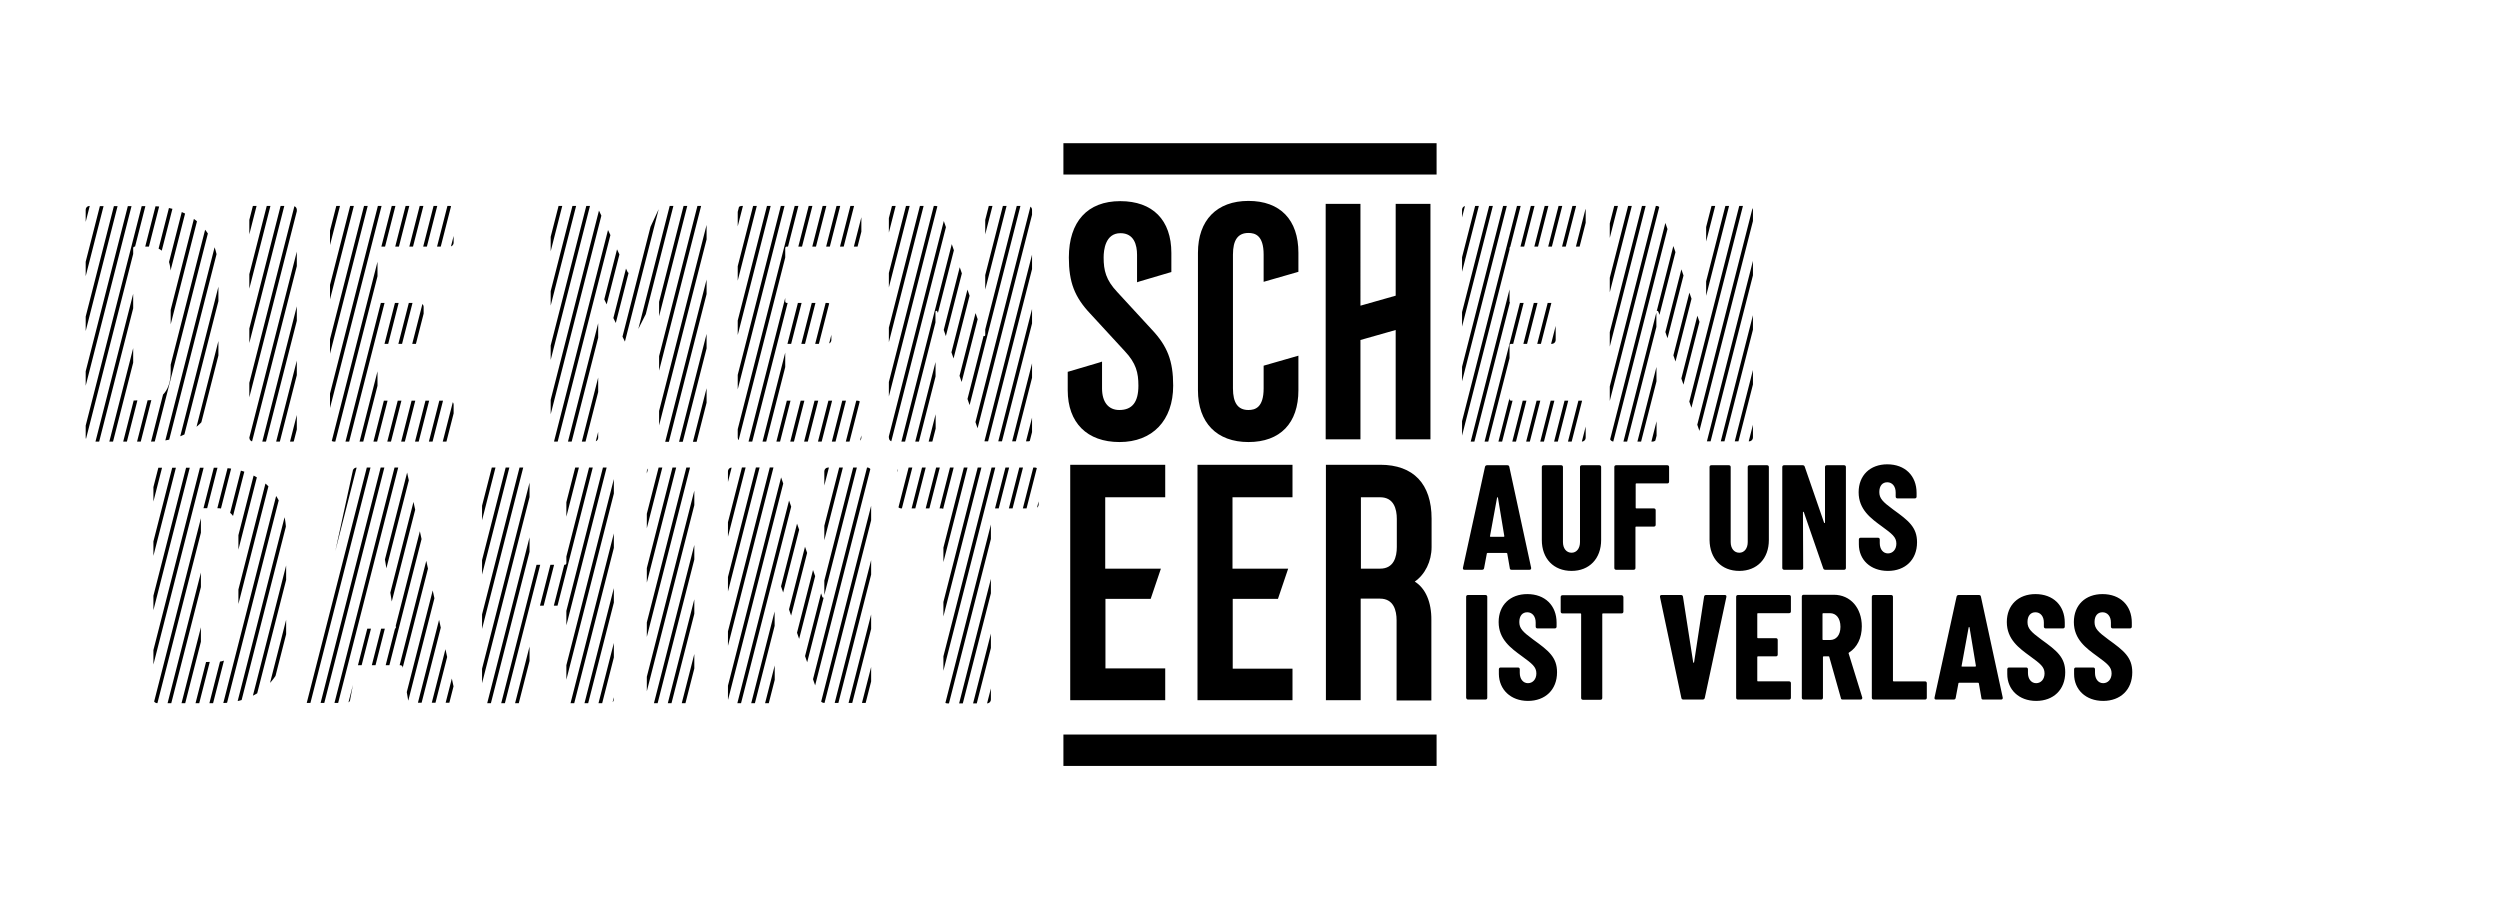 <?xml version="1.0" encoding="utf-8"?>
<!-- Generator: Adobe Illustrator 24.1.1, SVG Export Plug-In . SVG Version: 6.00 Build 0)  -->
<svg version="1.1" id="Layer_1" xmlns="http://www.w3.org/2000/svg" xmlns:xlink="http://www.w3.org/1999/xlink" x="0px" y="0px"
	 viewBox="0 0 1100 400" style="enable-background:new 0 0 1100 400;" xml:space="preserve">
<style type="text/css">
	.st0{clip-path:url(#SVGID_2_);fill:none;stroke:#000000;stroke-width:1.576;}
</style>
<g>
	<defs>
		<path id="SVGID_1_" d="M88.4,290.7v-66.4c0-0.4,0.3-0.7,0.7-0.7h6.5c5.8,0,9.3,4.7,9.3,12.1v43.5c-0.1,7.3-3.9,11.9-9.2,12
			l-6.7,0.1C88.7,291.5,88.4,291.2,88.4,290.7 M69.3,205.7c-1,0-1.8,0.7-1.8,1.8v100.1c0,1,0.7,1.8,1.8,1.8h26.8
			c18.1,0,29.8-11.4,29.8-28.7v-46.2c0-17.3-11.7-28.7-29.8-28.7H69.3z M160.1,275.9l7-38.2c0.1-0.6,0.7-0.6,0.9,0l6.2,38.2
			c0,0.4-0.1,0.7-0.6,0.7h-12.7C160.4,276.7,159.9,276.5,160.1,275.9 M157.1,205.7c-1,0-1.8,0.6-1.9,1.6l-21.8,100.1
			c-0.3,1.3,0.3,1.9,1.5,1.9h17.3c1,0,1.8-0.4,1.9-1.6l2.7-14.4c0-0.4,0.4-0.6,0.9-0.6h18.5c0.4,0,0.9,0.3,0.9,0.7l2.4,14.2
			c0.1,1.2,0.9,1.6,1.9,1.6h17.8c1.2,0,1.8-0.6,1.5-1.9L179,207.3c-0.1-1-0.9-1.6-1.9-1.6H157.1z M251,205.7c-1,0-1.8,0.7-1.8,1.8
			v40.3c0,0.4-0.3,0.7-0.7,0.7h-14.8c-0.4,0-0.7-0.3-0.7-0.7v-40.3c0-1-0.7-1.8-1.8-1.8h-17.3c-1,0-1.8,0.7-1.8,1.8v100.1
			c0,1,0.7,1.8,1.8,1.8h17.3c1,0,1.8-0.7,1.8-1.8v-40.4c0-0.4,0.3-0.7,0.7-0.7h14.8c0.4,0,0.7,0.3,0.7,0.7v40.4c0,1,0.7,1.8,1.8,1.8
			h17.3c1,0,1.8-0.7,1.8-1.8V207.5c0-1-0.7-1.8-1.8-1.8H251z M286.4,205.7c-1,0-1.8,0.7-1.8,1.8v100.1c0,1,0.7,1.8,1.8,1.8h17.3
			c1,0,1.8-0.7,1.8-1.8V207.5c0-1-0.7-1.8-1.8-1.8H286.4z M364.5,205.7c-1,0-1.8,0.7-1.8,1.8v55c0,0.6-0.7,0.7-0.9,0.1l-19.1-55.4
			c-0.3-0.9-0.9-1.5-1.9-1.5h-18.7c-1,0-1.8,0.7-1.8,1.8v100.1c0,1,0.7,1.8,1.8,1.8h17c1,0,1.8-0.7,1.8-1.8l-0.1-55.3
			c0-0.6,0.7-0.6,0.9,0l19.1,55.5c0.3,0.9,0.9,1.5,1.9,1.5h18.8c1,0,1.8-0.7,1.8-1.8V207.5c0-1-0.7-1.8-1.8-1.8H364.5z M396.6,205.7
			c-1,0-1.8,0.7-1.8,1.8v14.4c0,1,0.7,1.8,1.8,1.8h17.8c0.4,0,0.7,0.3,0.7,0.7v83.3c0,1,0.7,1.8,1.8,1.8h17.3c1,0,1.8-0.7,1.8-1.8
			v-83.3c0-0.4,0.3-0.7,0.7-0.7h18.5c1,0,1.8-0.7,1.8-1.8v-14.4c0-1-0.7-1.8-1.8-1.8H396.6z M58.6,175.6v-66.4
			c0-0.4,0.3-0.7,0.7-0.7h6.5c5.8,0,9.3,4.7,9.3,12.1v43.5c-0.1,7.3-3.9,11.9-9.2,12l-6.7,0.1C58.9,176.4,58.6,176.1,58.6,175.6
			 M39.5,90.6c-1,0-1.8,0.7-1.8,1.8v100.1c0,1,0.7,1.8,1.8,1.8h26.8c18.1,0,29.8-11.4,29.8-28.7v-46.2c0-17.3-11.7-28.7-29.8-28.7
			H39.5z M111.5,90.6c-1,0-1.8,0.7-1.8,1.8v100.1c0,1,0.7,1.8,1.8,1.8h17.3c1,0,1.8-0.7,1.8-1.8V92.4c0-1-0.7-1.8-1.8-1.8H111.5z
			 M147,90.6c-1,0-1.8,0.7-1.8,1.8v100.1c0,1,0.7,1.8,1.8,1.8h50.8c1,0,1.8-0.7,1.8-1.8v-14.4c0-1-0.7-1.8-1.8-1.8h-31
			c-0.4,0-0.7-0.3-0.7-0.7v-23.6c0-0.4,0.3-0.7,0.7-0.7h17.8c1,0,1.8-0.7,1.8-1.8v-14.4c0-1-0.7-1.8-1.8-1.8h-17.8
			c-0.4,0-0.7-0.3-0.7-0.7v-23.4c0-0.4,0.3-0.7,0.7-0.7h31c1,0,1.8-0.7,1.8-1.8V92.4c0-1-0.7-1.8-1.8-1.8H147z M292,90.6
			c-0.9,0-1.6,0.3-2.1,1.3l-12.9,27.7c-0.3,0.6-0.6,0.6-0.9,0l-12.9-27.7c-0.4-1-1.2-1.3-2.1-1.3h-17c-1,0-1.8,0.7-1.8,1.8v100.1
			c0,1,0.7,1.8,1.8,1.8h17.3c1,0,1.8-0.7,1.8-1.8v-64.3c0-0.7,0.6-0.7,0.9-0.1l11.4,23.3c0.4,0.9,0.7,1.3,1,1.3c0.3,0,0.6-0.4,1-1.3
			l11.6-23c0.3-0.7,0.9-0.6,0.9,0.2v64c0,1,0.7,1.8,1.8,1.8h17.3c1,0,1.8-0.7,1.8-1.8V92.4c0-1-0.7-1.8-1.8-1.8H292z M326.4,90.6
			c-1,0-1.8,0.7-1.8,1.8v100.1c0,1,0.7,1.8,1.8,1.8h50.8c1,0,1.8-0.7,1.8-1.8v-14.4c0-1-0.7-1.8-1.8-1.8h-31c-0.4,0-0.7-0.3-0.7-0.7
			v-23.6c0-0.4,0.3-0.7,0.7-0.7H364c1,0,1.8-0.7,1.8-1.8v-14.4c0-1-0.7-1.8-1.8-1.8h-17.8c-0.4,0-0.7-0.3-0.7-0.7v-23.4
			c0-0.4,0.3-0.7,0.7-0.7h31c1,0,1.8-0.7,1.8-1.8V92.4c0-1-0.7-1.8-1.8-1.8H326.4z M435.3,90.6c-1,0-1.8,0.7-1.8,1.8v55
			c0,0.6-0.7,0.7-0.9,0.1l-19.1-55.4c-0.3-0.9-0.9-1.5-1.9-1.5h-18.7c-1,0-1.8,0.7-1.8,1.8v100.1c0,1,0.7,1.8,1.8,1.8h17
			c1,0,1.8-0.7,1.8-1.8l-0.1-55.3c0-0.6,0.7-0.6,0.9,0l19.1,55.5c0.3,0.9,0.9,1.5,1.9,1.5h18.8c1,0,1.8-0.7,1.8-1.8V92.4
			c0-1-0.7-1.8-1.8-1.8H435.3z M645.1,90.6c-1,0-1.8,0.7-1.8,1.8v100.1c0,1,0.7,1.8,1.8,1.8h50.8c1,0,1.8-0.7,1.8-1.8v-14.4
			c0-1-0.7-1.8-1.8-1.8h-31c-0.4,0-0.7-0.3-0.7-0.7v-23.6c0-0.4,0.3-0.7,0.7-0.7h17.8c1,0,1.8-0.7,1.8-1.8v-14.4
			c0-1-0.7-1.8-1.8-1.8h-17.8c-0.4,0-0.7-0.3-0.7-0.7v-23.4c0-0.4,0.3-0.7,0.7-0.7h31c1,0,1.8-0.7,1.8-1.8V92.4c0-1-0.7-1.8-1.8-1.8
			H645.1z M752.5,90.6c-1,0-1.8,0.7-1.8,1.8v55c0,0.6-0.7,0.7-0.9,0.1l-19.1-55.4c-0.3-0.9-0.9-1.5-1.9-1.5h-18.7
			c-1,0-1.8,0.7-1.8,1.8v100.1c0,1,0.7,1.8,1.8,1.8h17c1,0,1.8-0.7,1.8-1.8l-0.1-55.3c0-0.6,0.7-0.6,0.9,0l19.1,55.5
			c0.3,0.9,0.9,1.5,1.9,1.5h18.8c1,0,1.8-0.7,1.8-1.8V92.4c0-1-0.7-1.8-1.8-1.8H752.5z"/>
	</defs>
	<clipPath id="SVGID_2_">
		<use xlink:href="#SVGID_1_"  style="overflow:visible;"/>
	</clipPath>
	<line class="st0" x1="-445.5" y1="-216.3" x2="-658.3" y2="617.6"/>
	<line class="st0" x1="-439.3" y1="-216.3" x2="-652.2" y2="617.6"/>
	<line class="st0" x1="-433.2" y1="-216.3" x2="-646" y2="617.6"/>
	<line class="st0" x1="-427.1" y1="-216.3" x2="-639.9" y2="617.6"/>
	<line class="st0" x1="-421" y1="-216.3" x2="-633.8" y2="617.6"/>
	<line class="st0" x1="-414.9" y1="-216.3" x2="-627.7" y2="617.6"/>
	<line class="st0" x1="-408.8" y1="-216.3" x2="-621.6" y2="617.6"/>
	<line class="st0" x1="-402.7" y1="-216.3" x2="-615.5" y2="617.6"/>
	<line class="st0" x1="-396.5" y1="-216.3" x2="-609.4" y2="617.6"/>
	<line class="st0" x1="-390.4" y1="-216.3" x2="-603.2" y2="617.6"/>
	<line class="st0" x1="-384.3" y1="-216.3" x2="-597.1" y2="617.6"/>
	<line class="st0" x1="-378.2" y1="-216.3" x2="-591" y2="617.6"/>
	<line class="st0" x1="-372.1" y1="-216.3" x2="-584.9" y2="617.6"/>
	<line class="st0" x1="-366" y1="-216.3" x2="-578.8" y2="617.6"/>
	<line class="st0" x1="-359.9" y1="-216.3" x2="-572.7" y2="617.6"/>
	<line class="st0" x1="-353.8" y1="-216.3" x2="-566.6" y2="617.6"/>
	<line class="st0" x1="-347.6" y1="-216.3" x2="-560.4" y2="617.6"/>
	<line class="st0" x1="-341.5" y1="-216.3" x2="-554.3" y2="617.6"/>
	<line class="st0" x1="-335.4" y1="-216.3" x2="-548.2" y2="617.6"/>
	<line class="st0" x1="-329.3" y1="-216.3" x2="-542.1" y2="617.6"/>
	<line class="st0" x1="-323.2" y1="-216.3" x2="-536" y2="617.6"/>
	<line class="st0" x1="-317.1" y1="-216.3" x2="-529.9" y2="617.6"/>
	<line class="st0" x1="-311" y1="-216.3" x2="-523.8" y2="617.6"/>
	<line class="st0" x1="-304.8" y1="-216.3" x2="-517.7" y2="617.6"/>
	<line class="st0" x1="-298.7" y1="-216.3" x2="-511.5" y2="617.6"/>
	<line class="st0" x1="-292.6" y1="-216.3" x2="-505.4" y2="617.6"/>
	<line class="st0" x1="-286.5" y1="-216.3" x2="-499.3" y2="617.6"/>
	<line class="st0" x1="-280.4" y1="-216.3" x2="-493.2" y2="617.6"/>
	<line class="st0" x1="-274.3" y1="-216.3" x2="-487.1" y2="617.6"/>
	<line class="st0" x1="-268.2" y1="-216.3" x2="-481" y2="617.6"/>
	<line class="st0" x1="-262" y1="-216.3" x2="-474.9" y2="617.6"/>
	<line class="st0" x1="-255.9" y1="-216.3" x2="-468.7" y2="617.6"/>
	<line class="st0" x1="-249.8" y1="-216.3" x2="-462.6" y2="617.6"/>
	<line class="st0" x1="-243.7" y1="-216.3" x2="-456.5" y2="617.6"/>
	<line class="st0" x1="-237.6" y1="-216.3" x2="-450.4" y2="617.6"/>
	<line class="st0" x1="-231.5" y1="-216.3" x2="-444.3" y2="617.6"/>
	<line class="st0" x1="-225.4" y1="-216.3" x2="-438.2" y2="617.6"/>
	<line class="st0" x1="-219.2" y1="-216.3" x2="-432.1" y2="617.6"/>
	<line class="st0" x1="-213.1" y1="-216.3" x2="-425.9" y2="617.6"/>
	<line class="st0" x1="-207" y1="-216.3" x2="-419.8" y2="617.6"/>
	<line class="st0" x1="-200.9" y1="-216.3" x2="-413.7" y2="617.6"/>
	<line class="st0" x1="-194.8" y1="-216.3" x2="-407.6" y2="617.6"/>
	<line class="st0" x1="-188.7" y1="-216.3" x2="-401.5" y2="617.6"/>
	<line class="st0" x1="-182.6" y1="-216.3" x2="-395.4" y2="617.6"/>
	<line class="st0" x1="-176.4" y1="-216.3" x2="-389.3" y2="617.6"/>
	<line class="st0" x1="-170.3" y1="-216.3" x2="-383.1" y2="617.6"/>
	<line class="st0" x1="-164.2" y1="-216.3" x2="-377" y2="617.6"/>
	<line class="st0" x1="-158.1" y1="-216.3" x2="-370.9" y2="617.6"/>
	<line class="st0" x1="-152" y1="-216.3" x2="-364.8" y2="617.6"/>
	<line class="st0" x1="-145.9" y1="-216.3" x2="-358.7" y2="617.6"/>
	<line class="st0" x1="-139.8" y1="-216.3" x2="-352.6" y2="617.6"/>
	<line class="st0" x1="-133.6" y1="-216.3" x2="-346.5" y2="617.6"/>
	<line class="st0" x1="-127.5" y1="-216.3" x2="-340.3" y2="617.6"/>
	<line class="st0" x1="-121.4" y1="-216.3" x2="-334.2" y2="617.6"/>
	<line class="st0" x1="-115.3" y1="-216.3" x2="-328.1" y2="617.6"/>
	<line class="st0" x1="-109.2" y1="-216.3" x2="-322" y2="617.6"/>
	<line class="st0" x1="-103.1" y1="-216.3" x2="-315.9" y2="617.6"/>
	<line class="st0" x1="-97" y1="-216.3" x2="-309.8" y2="617.6"/>
	<line class="st0" x1="-90.8" y1="-216.3" x2="-303.7" y2="617.6"/>
	<line class="st0" x1="-84.7" y1="-216.3" x2="-297.5" y2="617.6"/>
	<line class="st0" x1="-78.6" y1="-216.3" x2="-291.4" y2="617.6"/>
	<line class="st0" x1="-72.5" y1="-216.3" x2="-285.3" y2="617.6"/>
	<line class="st0" x1="-66.4" y1="-216.3" x2="-279.2" y2="617.6"/>
	<line class="st0" x1="-60.3" y1="-216.3" x2="-273.1" y2="617.6"/>
	<line class="st0" x1="-54.2" y1="-216.3" x2="-267" y2="617.6"/>
	<line class="st0" x1="-48.1" y1="-216.3" x2="-260.9" y2="617.6"/>
	<line class="st0" x1="-41.9" y1="-216.3" x2="-254.7" y2="617.6"/>
	<line class="st0" x1="-35.8" y1="-216.3" x2="-248.6" y2="617.6"/>
	<line class="st0" x1="-29.7" y1="-216.3" x2="-242.5" y2="617.6"/>
	<line class="st0" x1="-23.6" y1="-216.3" x2="-236.4" y2="617.6"/>
	<line class="st0" x1="-17.5" y1="-216.3" x2="-230.3" y2="617.6"/>
	<line class="st0" x1="-11.4" y1="-216.3" x2="-224.2" y2="617.6"/>
	<line class="st0" x1="-5.3" y1="-216.3" x2="-218.1" y2="617.6"/>
	<line class="st0" x1="0.9" y1="-216.3" x2="-212" y2="617.6"/>
	<line class="st0" x1="7" y1="-216.3" x2="-205.8" y2="617.6"/>
	<line class="st0" x1="13.1" y1="-216.3" x2="-199.7" y2="617.6"/>
	<line class="st0" x1="19.2" y1="-216.3" x2="-193.6" y2="617.6"/>
	<line class="st0" x1="25.3" y1="-216.3" x2="-187.5" y2="617.6"/>
	<line class="st0" x1="31.4" y1="-216.3" x2="-181.4" y2="617.6"/>
	<line class="st0" x1="37.5" y1="-216.3" x2="-175.3" y2="617.6"/>
	<line class="st0" x1="43.7" y1="-216.3" x2="-169.2" y2="617.6"/>
	<line class="st0" x1="49.8" y1="-216.3" x2="-163" y2="617.6"/>
	<line class="st0" x1="55.9" y1="-216.3" x2="-156.9" y2="617.6"/>
	<line class="st0" x1="62" y1="-216.3" x2="-150.8" y2="617.6"/>
	<line class="st0" x1="68.1" y1="-216.3" x2="-144.7" y2="617.6"/>
	<line class="st0" x1="74.2" y1="-216.3" x2="-138.6" y2="617.6"/>
	<line class="st0" x1="80.3" y1="-216.3" x2="-132.5" y2="617.6"/>
	<line class="st0" x1="86.5" y1="-216.3" x2="-126.4" y2="617.6"/>
	<line class="st0" x1="92.6" y1="-216.3" x2="-120.2" y2="617.6"/>
	<line class="st0" x1="98.7" y1="-216.3" x2="-114.1" y2="617.6"/>
	<line class="st0" x1="104.8" y1="-216.3" x2="-108" y2="617.6"/>
	<line class="st0" x1="110.9" y1="-216.3" x2="-101.9" y2="617.6"/>
	<line class="st0" x1="117" y1="-216.3" x2="-95.8" y2="617.6"/>
	<line class="st0" x1="123.1" y1="-216.3" x2="-89.7" y2="617.6"/>
	<line class="st0" x1="129.3" y1="-216.3" x2="-83.6" y2="617.6"/>
	<line class="st0" x1="135.4" y1="-216.3" x2="-77.4" y2="617.6"/>
	<line class="st0" x1="141.5" y1="-216.3" x2="-71.3" y2="617.6"/>
	<line class="st0" x1="147.6" y1="-216.3" x2="-65.2" y2="617.6"/>
	<line class="st0" x1="153.7" y1="-216.3" x2="-59.1" y2="617.6"/>
	<line class="st0" x1="159.8" y1="-216.3" x2="-53" y2="617.6"/>
	<line class="st0" x1="165.9" y1="-216.3" x2="-46.9" y2="617.6"/>
	<line class="st0" x1="172.1" y1="-216.3" x2="-40.8" y2="617.6"/>
	<line class="st0" x1="178.2" y1="-216.3" x2="-34.6" y2="617.6"/>
	<line class="st0" x1="184.3" y1="-216.3" x2="-28.5" y2="617.6"/>
	<line class="st0" x1="190.4" y1="-216.3" x2="-22.4" y2="617.6"/>
	<line class="st0" x1="196.5" y1="-216.3" x2="-16.3" y2="617.6"/>
	<line class="st0" x1="202.6" y1="-216.3" x2="-10.2" y2="617.6"/>
	<line class="st0" x1="208.7" y1="-216.3" x2="-4.1" y2="617.6"/>
	<line class="st0" x1="214.9" y1="-216.3" x2="2" y2="617.6"/>
	<line class="st0" x1="221" y1="-216.3" x2="8.2" y2="617.6"/>
	<line class="st0" x1="227.1" y1="-216.3" x2="14.3" y2="617.6"/>
	<line class="st0" x1="233.2" y1="-216.3" x2="20.4" y2="617.6"/>
	<line class="st0" x1="239.3" y1="-216.3" x2="26.5" y2="617.6"/>
	<line class="st0" x1="245.4" y1="-216.3" x2="32.6" y2="617.6"/>
	<line class="st0" x1="251.5" y1="-216.3" x2="38.7" y2="617.6"/>
	<line class="st0" x1="257.6" y1="-216.3" x2="44.8" y2="617.6"/>
	<line class="st0" x1="263.8" y1="-216.3" x2="51" y2="617.6"/>
	<line class="st0" x1="269.9" y1="-216.3" x2="57.1" y2="617.6"/>
	<line class="st0" x1="276" y1="-216.3" x2="63.2" y2="617.6"/>
	<line class="st0" x1="282.1" y1="-216.3" x2="69.3" y2="617.6"/>
	<line class="st0" x1="288.2" y1="-216.3" x2="75.4" y2="617.6"/>
	<line class="st0" x1="294.3" y1="-216.3" x2="81.5" y2="617.6"/>
	<line class="st0" x1="300.4" y1="-216.3" x2="87.6" y2="617.6"/>
	<line class="st0" x1="306.6" y1="-216.3" x2="93.7" y2="617.6"/>
	<line class="st0" x1="312.7" y1="-216.3" x2="99.9" y2="617.6"/>
	<line class="st0" x1="318.8" y1="-216.3" x2="106" y2="617.6"/>
	<line class="st0" x1="324.9" y1="-216.3" x2="112.1" y2="617.6"/>
	<line class="st0" x1="331" y1="-216.3" x2="118.2" y2="617.6"/>
	<line class="st0" x1="337.1" y1="-216.3" x2="124.3" y2="617.6"/>
	<line class="st0" x1="343.2" y1="-216.3" x2="130.4" y2="617.6"/>
	<line class="st0" x1="349.4" y1="-216.3" x2="136.5" y2="617.6"/>
	<line class="st0" x1="355.5" y1="-216.3" x2="142.7" y2="617.6"/>
	<line class="st0" x1="361.6" y1="-216.3" x2="148.8" y2="617.6"/>
	<line class="st0" x1="367.7" y1="-216.3" x2="154.9" y2="617.6"/>
	<line class="st0" x1="373.8" y1="-216.3" x2="161" y2="617.6"/>
	<line class="st0" x1="379.9" y1="-216.3" x2="167.1" y2="617.6"/>
	<line class="st0" x1="386" y1="-216.3" x2="173.2" y2="617.6"/>
	<line class="st0" x1="392.2" y1="-216.3" x2="179.3" y2="617.6"/>
	<line class="st0" x1="398.3" y1="-216.3" x2="185.5" y2="617.6"/>
	<line class="st0" x1="404.4" y1="-216.3" x2="191.6" y2="617.6"/>
	<line class="st0" x1="410.5" y1="-216.3" x2="197.7" y2="617.6"/>
	<line class="st0" x1="416.6" y1="-216.3" x2="203.8" y2="617.6"/>
	<line class="st0" x1="422.7" y1="-216.3" x2="209.9" y2="617.6"/>
	<line class="st0" x1="428.8" y1="-216.3" x2="216" y2="617.6"/>
	<line class="st0" x1="435" y1="-216.3" x2="222.1" y2="617.6"/>
	<line class="st0" x1="441.1" y1="-216.3" x2="228.3" y2="617.6"/>
	<line class="st0" x1="447.2" y1="-216.3" x2="234.4" y2="617.6"/>
	<line class="st0" x1="453.3" y1="-216.3" x2="240.5" y2="617.6"/>
	<line class="st0" x1="459.4" y1="-216.3" x2="246.6" y2="617.6"/>
	<line class="st0" x1="465.5" y1="-216.3" x2="252.7" y2="617.6"/>
	<line class="st0" x1="471.6" y1="-216.3" x2="258.8" y2="617.6"/>
	<line class="st0" x1="477.8" y1="-216.3" x2="264.9" y2="617.6"/>
	<line class="st0" x1="483.9" y1="-216.3" x2="271.1" y2="617.6"/>
	<line class="st0" x1="490" y1="-216.3" x2="277.2" y2="617.6"/>
	<line class="st0" x1="496.1" y1="-216.3" x2="283.3" y2="617.6"/>
	<line class="st0" x1="502.2" y1="-216.3" x2="289.4" y2="617.6"/>
	<line class="st0" x1="508.3" y1="-216.3" x2="295.5" y2="617.6"/>
	<line class="st0" x1="514.2" y1="-216.3" x2="301.4" y2="617.6"/>
	<line class="st0" x1="520.4" y1="-216.3" x2="307.6" y2="617.6"/>
	<line class="st0" x1="526.5" y1="-216.3" x2="313.7" y2="617.6"/>
	<line class="st0" x1="532.6" y1="-216.3" x2="319.8" y2="617.6"/>
	<line class="st0" x1="538.7" y1="-216.3" x2="325.9" y2="617.6"/>
	<line class="st0" x1="544.8" y1="-216.3" x2="332" y2="617.6"/>
	<line class="st0" x1="550.9" y1="-216.3" x2="338.1" y2="617.6"/>
	<line class="st0" x1="557" y1="-216.3" x2="344.2" y2="617.6"/>
	<line class="st0" x1="563.2" y1="-216.3" x2="350.3" y2="617.6"/>
	<line class="st0" x1="569.3" y1="-216.3" x2="356.5" y2="617.6"/>
	<line class="st0" x1="575.4" y1="-216.3" x2="362.6" y2="617.6"/>
	<line class="st0" x1="581.5" y1="-216.3" x2="368.7" y2="617.6"/>
	<line class="st0" x1="587.6" y1="-216.3" x2="374.8" y2="617.6"/>
	<line class="st0" x1="593.7" y1="-216.3" x2="380.9" y2="617.6"/>
	<line class="st0" x1="599.8" y1="-216.3" x2="387" y2="617.6"/>
	<line class="st0" x1="606" y1="-216.3" x2="393.1" y2="617.6"/>
	<line class="st0" x1="612.1" y1="-216.3" x2="399.3" y2="617.6"/>
	<line class="st0" x1="618.2" y1="-216.3" x2="405.4" y2="617.6"/>
	<line class="st0" x1="624.3" y1="-216.3" x2="411.5" y2="617.6"/>
	<line class="st0" x1="630.4" y1="-216.3" x2="417.6" y2="617.6"/>
	<line class="st0" x1="636.5" y1="-216.3" x2="423.7" y2="617.6"/>
	<line class="st0" x1="642.6" y1="-216.3" x2="429.8" y2="617.6"/>
	<line class="st0" x1="648.8" y1="-216.3" x2="435.9" y2="617.6"/>
	<line class="st0" x1="654.9" y1="-216.3" x2="442.1" y2="617.6"/>
	<line class="st0" x1="661" y1="-216.3" x2="448.2" y2="617.6"/>
	<line class="st0" x1="667.1" y1="-216.3" x2="454.3" y2="617.6"/>
	<line class="st0" x1="673.2" y1="-216.3" x2="460.4" y2="617.6"/>
	<line class="st0" x1="679.3" y1="-216.3" x2="466.5" y2="617.6"/>
	<line class="st0" x1="685.4" y1="-216.3" x2="472.6" y2="617.6"/>
	<line class="st0" x1="691.6" y1="-216.3" x2="478.7" y2="617.6"/>
	<line class="st0" x1="697.7" y1="-216.3" x2="484.9" y2="617.6"/>
	<line class="st0" x1="703.8" y1="-216.3" x2="491" y2="617.6"/>
	<line class="st0" x1="709.9" y1="-216.3" x2="497.1" y2="617.6"/>
	<line class="st0" x1="716" y1="-216.3" x2="503.2" y2="617.6"/>
	<line class="st0" x1="722.1" y1="-216.3" x2="509.3" y2="617.6"/>
	<line class="st0" x1="728.2" y1="-216.3" x2="515.4" y2="617.6"/>
	<line class="st0" x1="734.4" y1="-216.3" x2="521.5" y2="617.6"/>
	<line class="st0" x1="740.5" y1="-216.3" x2="527.7" y2="617.6"/>
	<line class="st0" x1="746.6" y1="-216.3" x2="533.8" y2="617.6"/>
	<line class="st0" x1="752.7" y1="-216.3" x2="539.9" y2="617.6"/>
	<line class="st0" x1="758.8" y1="-216.3" x2="546" y2="617.6"/>
	<line class="st0" x1="764.9" y1="-216.3" x2="552.1" y2="617.6"/>
	<line class="st0" x1="771" y1="-216.3" x2="558.2" y2="617.6"/>
	<line class="st0" x1="777.1" y1="-216.3" x2="564.3" y2="617.6"/>
	<line class="st0" x1="783.3" y1="-216.3" x2="570.5" y2="617.6"/>
	<line class="st0" x1="789.4" y1="-216.3" x2="576.6" y2="617.6"/>
	<line class="st0" x1="795.5" y1="-216.3" x2="582.7" y2="617.6"/>
	<line class="st0" x1="801.6" y1="-216.3" x2="588.8" y2="617.6"/>
	<line class="st0" x1="807.7" y1="-216.3" x2="594.9" y2="617.6"/>
	<line class="st0" x1="813.8" y1="-216.3" x2="601" y2="617.6"/>
	<line class="st0" x1="819.9" y1="-216.3" x2="607.1" y2="617.6"/>
	<line class="st0" x1="826.1" y1="-216.3" x2="613.2" y2="617.6"/>
	<line class="st0" x1="832.2" y1="-216.3" x2="619.4" y2="617.6"/>
	<line class="st0" x1="838.3" y1="-216.3" x2="625.5" y2="617.6"/>
	<line class="st0" x1="844.4" y1="-216.3" x2="631.6" y2="617.6"/>
	<line class="st0" x1="850.5" y1="-216.3" x2="637.7" y2="617.6"/>
	<line class="st0" x1="856.6" y1="-216.3" x2="643.8" y2="617.6"/>
	<line class="st0" x1="862.7" y1="-216.3" x2="649.9" y2="617.6"/>
	<line class="st0" x1="868.9" y1="-216.3" x2="656" y2="617.6"/>
	<line class="st0" x1="875" y1="-216.3" x2="662.2" y2="617.6"/>
	<line class="st0" x1="881.1" y1="-216.3" x2="668.3" y2="617.6"/>
	<line class="st0" x1="887.2" y1="-216.3" x2="674.4" y2="617.6"/>
	<line class="st0" x1="893.3" y1="-216.3" x2="680.5" y2="617.6"/>
	<line class="st0" x1="899.4" y1="-216.3" x2="686.6" y2="617.6"/>
	<line class="st0" x1="905.5" y1="-216.3" x2="692.7" y2="617.6"/>
	<line class="st0" x1="911.7" y1="-216.3" x2="698.8" y2="617.6"/>
	<line class="st0" x1="917.8" y1="-216.3" x2="705" y2="617.6"/>
	<line class="st0" x1="923.9" y1="-216.3" x2="711.1" y2="617.6"/>
	<line class="st0" x1="930" y1="-216.3" x2="717.2" y2="617.6"/>
	<line class="st0" x1="936.1" y1="-216.3" x2="723.3" y2="617.6"/>
	<line class="st0" x1="942.2" y1="-216.3" x2="729.4" y2="617.6"/>
	<line class="st0" x1="948.3" y1="-216.3" x2="735.5" y2="617.6"/>
	<line class="st0" x1="954.5" y1="-216.3" x2="741.6" y2="617.6"/>
	<line class="st0" x1="960.6" y1="-216.3" x2="747.8" y2="617.6"/>
	<line class="st0" x1="966.7" y1="-216.3" x2="753.9" y2="617.6"/>
	<line class="st0" x1="972.8" y1="-216.3" x2="760" y2="617.6"/>
	<line class="st0" x1="978.9" y1="-216.3" x2="766.1" y2="617.6"/>
	<line class="st0" x1="985" y1="-216.3" x2="772.2" y2="617.6"/>
	<line class="st0" x1="991.1" y1="-216.3" x2="778.3" y2="617.6"/>
	<line class="st0" x1="997.3" y1="-216.3" x2="784.4" y2="617.6"/>
	<line class="st0" x1="1003.4" y1="-216.3" x2="790.6" y2="617.6"/>
	<line class="st0" x1="1009.5" y1="-216.3" x2="796.7" y2="617.6"/>
	<line class="st0" x1="1015.6" y1="-216.3" x2="802.8" y2="617.6"/>
	<line class="st0" x1="1021.7" y1="-216.3" x2="808.9" y2="617.6"/>
	<line class="st0" x1="1027.8" y1="-216.3" x2="815" y2="617.6"/>
	<line class="st0" x1="1033.9" y1="-216.3" x2="821.1" y2="617.6"/>
	<line class="st0" x1="1040.1" y1="-216.3" x2="827.2" y2="617.6"/>
	<line class="st0" x1="1046.2" y1="-216.3" x2="833.4" y2="617.6"/>
	<line class="st0" x1="1052.3" y1="-216.3" x2="839.5" y2="617.6"/>
	<line class="st0" x1="1058.4" y1="-216.3" x2="845.6" y2="617.6"/>
	<line class="st0" x1="1064.5" y1="-216.3" x2="851.7" y2="617.6"/>
	<line class="st0" x1="1070.6" y1="-216.3" x2="857.8" y2="617.6"/>
	<line class="st0" x1="1076.7" y1="-216.3" x2="863.9" y2="617.6"/>
	<line class="st0" x1="1082.9" y1="-216.3" x2="870" y2="617.6"/>
	<line class="st0" x1="1089" y1="-216.3" x2="876.2" y2="617.6"/>
	<line class="st0" x1="1095.1" y1="-216.3" x2="882.3" y2="617.6"/>
	<line class="st0" x1="1101.2" y1="-216.3" x2="888.4" y2="617.6"/>
	<line class="st0" x1="1107.3" y1="-216.3" x2="894.5" y2="617.6"/>
	<line class="st0" x1="1113.4" y1="-216.3" x2="900.6" y2="617.6"/>
	<line class="st0" x1="1119.5" y1="-216.3" x2="906.7" y2="617.6"/>
	<line class="st0" x1="1125.6" y1="-216.3" x2="912.8" y2="617.6"/>
	<line class="st0" x1="1131.8" y1="-216.3" x2="919" y2="617.6"/>
	<line class="st0" x1="1137.9" y1="-216.3" x2="925.1" y2="617.6"/>
	<line class="st0" x1="1144" y1="-216.3" x2="931.2" y2="617.6"/>
	<line class="st0" x1="1150.1" y1="-216.3" x2="937.3" y2="617.6"/>
	<line class="st0" x1="1156.2" y1="-216.3" x2="943.4" y2="617.6"/>
	<line class="st0" x1="1162.3" y1="-216.3" x2="949.5" y2="617.6"/>
	<line class="st0" x1="1168.4" y1="-216.3" x2="955.6" y2="617.6"/>
	<line class="st0" x1="1174.6" y1="-216.3" x2="961.7" y2="617.6"/>
	<line class="st0" x1="1180.7" y1="-216.3" x2="967.9" y2="617.6"/>
	<line class="st0" x1="1186.8" y1="-216.3" x2="974" y2="617.6"/>
	<line class="st0" x1="1192.9" y1="-216.3" x2="980.1" y2="617.6"/>
	<line class="st0" x1="1199" y1="-216.3" x2="986.2" y2="617.6"/>
	<line class="st0" x1="1205.1" y1="-216.3" x2="992.3" y2="617.6"/>
	<line class="st0" x1="1211.2" y1="-216.3" x2="998.4" y2="617.6"/>
	<line class="st0" x1="1217.4" y1="-216.3" x2="1004.5" y2="617.6"/>
	<line class="st0" x1="1223.5" y1="-216.3" x2="1010.7" y2="617.6"/>
	<line class="st0" x1="1229.6" y1="-216.3" x2="1016.8" y2="617.6"/>
	<line class="st0" x1="1235.7" y1="-216.3" x2="1022.9" y2="617.6"/>
	<line class="st0" x1="1241.8" y1="-216.3" x2="1029" y2="617.6"/>
	<line class="st0" x1="1247.9" y1="-216.3" x2="1035.1" y2="617.6"/>
	<line class="st0" x1="1254" y1="-216.3" x2="1041.2" y2="617.6"/>
	<line class="st0" x1="1260.2" y1="-216.3" x2="1047.3" y2="617.6"/>
	<line class="st0" x1="1266.3" y1="-216.3" x2="1053.5" y2="617.6"/>
	<line class="st0" x1="1272.4" y1="-216.3" x2="1059.6" y2="617.6"/>
	<line class="st0" x1="1278.5" y1="-216.3" x2="1065.7" y2="617.6"/>
	<line class="st0" x1="1284.6" y1="-216.3" x2="1071.8" y2="617.6"/>
	<line class="st0" x1="1290.7" y1="-216.3" x2="1077.9" y2="617.6"/>
	<line class="st0" x1="1296.8" y1="-216.3" x2="1084" y2="617.6"/>
	<line class="st0" x1="1303" y1="-216.3" x2="1090.1" y2="617.6"/>
	<line class="st0" x1="1309.1" y1="-216.3" x2="1096.3" y2="617.6"/>
	<line class="st0" x1="1315.2" y1="-216.3" x2="1102.4" y2="617.6"/>
	<line class="st0" x1="1321.3" y1="-216.3" x2="1108.5" y2="617.6"/>
	<line class="st0" x1="1327.4" y1="-216.3" x2="1114.6" y2="617.6"/>
	<line class="st0" x1="1333.5" y1="-216.3" x2="1120.7" y2="617.6"/>
	<line class="st0" x1="1339.6" y1="-216.3" x2="1126.8" y2="617.6"/>
	<line class="st0" x1="1345.8" y1="-216.3" x2="1132.9" y2="617.6"/>
	<line class="st0" x1="1351.9" y1="-216.3" x2="1139.1" y2="617.6"/>
	<line class="st0" x1="1358" y1="-216.3" x2="1145.2" y2="617.6"/>
	<line class="st0" x1="1364.1" y1="-216.3" x2="1151.3" y2="617.6"/>
	<line class="st0" x1="1370.2" y1="-216.3" x2="1157.4" y2="617.6"/>
	<line class="st0" x1="1376.3" y1="-216.3" x2="1163.5" y2="617.6"/>
	<line class="st0" x1="1382.4" y1="-216.3" x2="1169.6" y2="617.6"/>
	<line class="st0" x1="1388.5" y1="-216.3" x2="1175.7" y2="617.6"/>
	<line class="st0" x1="1394.7" y1="-216.3" x2="1181.9" y2="617.6"/>
	<line class="st0" x1="1400.8" y1="-216.3" x2="1188" y2="617.6"/>
	<line class="st0" x1="1406.9" y1="-216.3" x2="1194.1" y2="617.6"/>
	<line class="st0" x1="1413" y1="-216.3" x2="1200.2" y2="617.6"/>
	<line class="st0" x1="1419.1" y1="-216.3" x2="1206.3" y2="617.6"/>
	<line class="st0" x1="1425.2" y1="-216.3" x2="1212.4" y2="617.6"/>
	<line class="st0" x1="1431.3" y1="-216.3" x2="1218.5" y2="617.6"/>
	<line class="st0" x1="1437.5" y1="-216.3" x2="1224.6" y2="617.6"/>
	<line class="st0" x1="1443.6" y1="-216.3" x2="1230.8" y2="617.6"/>
	<line class="st0" x1="1449.7" y1="-216.3" x2="1236.9" y2="617.6"/>
	<line class="st0" x1="1455.8" y1="-216.3" x2="1243" y2="617.6"/>
	<line class="st0" x1="1461.9" y1="-216.3" x2="1249.1" y2="617.6"/>
	<line class="st0" x1="1468" y1="-216.3" x2="1255.2" y2="617.6"/>
</g>
<path d="M632.1,323.2H467.9V337l164.2,0V323.2z M614.6,240.7c0,4.3-1.3,9.5-7.3,9.5h-8.5v-31.4h8.5c6,0,7.3,5.2,7.3,9.5V240.7z
	 M622.5,255.9c4.5-3.1,7.4-8.9,7.4-15.2v-12.5c0-15.3-8-23.7-22.6-23.7h-23.9v103.6h15.3v-44.7h8.5c6,0,7.3,5.2,7.3,9.5v35.3h15.3
	v-35.3C629.9,264.9,627.2,258.8,622.5,255.9 M614.1,89.7v40.4l-15.5,4.4V89.7h-15.3v103.6h15.3v-43.7l15.5-4.4v48.1h15.3V89.7H614.1
	z M556,160.9v10c0,8.5-3.8,9.5-6.7,9.5c-4.6,0-6.8-3.1-6.8-9.5V112c0-6.4,2.2-9.5,6.8-9.5c2.9,0,6.7,1,6.7,9.5v12l15.3-4.4v-8.4
	c0-14.5-8-22.8-22-22.8c-13.9,0-22.2,8.5-22.2,22.8v60.5c0,14.3,8.3,22.8,22.2,22.8c14,0,22-8.3,22-22.8v-15.2L556,160.9z
	 M542.4,294.1v-30.6h19.9l4.5-13.3h-24.5v-31.4h26.4v-14.3h-41.8v103.6h41.8v-13.9H542.4z M491.6,128.5c-5-5.3-6-9.5-6-15.2
	c0-3.2,0.7-10.7,7.4-10.7c6,0,7.3,5.2,7.3,9.5v10.8v1.3l1.2-0.4l13.2-3.9l0.7-0.2v-0.7v-7.7c0-14.5-8.2-22.8-22.5-22.8
	c-14.4,0-22.6,9-22.6,24.8c0,10.9,2.5,17.4,9.5,24.8l15.1,16.4c5,5.3,6,9.5,6,15.2c0,7.2-2.7,10.7-8.4,10.7c-4.8,0-7.6-3.5-7.6-9.5
	v-10.5v-1.3l-1.2,0.4l-13.2,3.9l-0.7,0.2v0.7v7.4c0,14.3,8.5,22.8,22.8,22.8c14.5,0,23.6-9.5,23.6-24.8c0-10.9-2.5-17.4-9.5-24.8
	L491.6,128.5z M512.8,294.1h-26.4v-30.6h19.9l4.5-13.3h-24.5v-31.4h26.4v-14.3h-41.8v103.6h41.8V294.1z M632.1,76.8V63l-164.2,0
	v13.8H632.1z"/>
<path d="M925.4,308.4c7.6,0,12.8-4.9,12.8-12.6c0-6.6-3.7-9.5-10.5-14.4c-4.6-3.4-6.1-4.9-6.1-7.7c0-2.8,1.4-4.3,3.5-4.3
	c2.2,0,3.7,1.8,3.7,4.5v1.8c0,0.5,0.3,0.8,0.8,0.8h7.6c0.5,0,0.8-0.3,0.8-0.8V274c0-7.6-5.1-12.6-12.9-12.6
	c-7.5,0-12.6,4.8-12.6,12.3c0,7.6,5.4,11.5,10.2,15c4.5,3.3,6.4,4.7,6.4,7.6c0,2.6-1.6,4.3-3.7,4.3c-2.1,0-3.6-1.8-3.6-4.5v-1.6
	c0-0.5-0.3-0.8-0.8-0.8h-7.6c-0.5,0-0.8,0.3-0.8,0.8v2.1C912.6,303.4,917.7,308.4,925.4,308.4 M895.9,308.4
	c7.6,0,12.8-4.9,12.8-12.6c0-6.6-3.7-9.5-10.5-14.4c-4.6-3.4-6.1-4.9-6.1-7.7c0-2.8,1.4-4.3,3.5-4.3c2.2,0,3.7,1.8,3.7,4.5v1.8
	c0,0.5,0.3,0.8,0.8,0.8h7.6c0.5,0,0.8-0.3,0.8-0.8V274c0-7.6-5.1-12.6-12.9-12.6c-7.5,0-12.6,4.8-12.6,12.3c0,7.6,5.4,11.5,10.2,15
	c4.5,3.3,6.4,4.7,6.4,7.6c0,2.6-1.6,4.3-3.7,4.3c-2.1,0-3.6-1.8-3.6-4.5v-1.6c0-0.5-0.3-0.8-0.8-0.8H884c-0.5,0-0.8,0.3-0.8,0.8v2.1
	C883.2,303.4,888.3,308.4,895.9,308.4 M863.1,293l3.1-16.9c0.1-0.3,0.3-0.3,0.4,0l2.8,16.9c0,0.2-0.1,0.3-0.3,0.3h-5.6
	C863.2,293.3,863,293.3,863.1,293 M872.6,307.8h7.9c0.5,0,0.8-0.3,0.7-0.9l-9.6-44.4c-0.1-0.5-0.4-0.7-0.9-0.7h-8.9
	c-0.5,0-0.8,0.3-0.9,0.7l-9.7,44.4c-0.1,0.6,0.1,0.9,0.7,0.9h7.7c0.5,0,0.8-0.2,0.9-0.7l1.2-6.4c0-0.2,0.2-0.3,0.4-0.3h8.2
	c0.2,0,0.4,0.1,0.4,0.3l1.1,6.3C871.8,307.6,872.1,307.8,872.6,307.8 M824.4,307.8H847c0.5,0,0.8-0.3,0.8-0.8v-6.4
	c0-0.5-0.3-0.8-0.8-0.8h-13.8c-0.2,0-0.3-0.1-0.3-0.3v-36.9c0-0.5-0.3-0.8-0.8-0.8h-7.7c-0.5,0-0.8,0.3-0.8,0.8v44.4
	C823.6,307.5,823.9,307.8,824.4,307.8 M802.2,269.8h3c2.7,0,4.6,2.2,4.6,6c0,3.7-1.9,5.8-4.6,5.8h-3c-0.2,0-0.3-0.1-0.3-0.3v-11.2
	C801.9,270,802,269.8,802.2,269.8 M810.8,307.8h7.9c0.5,0,0.8-0.4,0.7-0.9l-6-19.4c-0.1-0.1,0-0.3,0.2-0.4c3.5-2.2,5.6-6.3,5.6-11.5
	c0-8.1-5-13.9-12.3-13.9h-13.3c-0.5,0-0.8,0.3-0.8,0.8v44.5c0,0.5,0.3,0.8,0.8,0.8h7.7c0.5,0,0.8-0.3,0.8-0.8v-17.9
	c0-0.2,0.1-0.3,0.3-0.3h2.2c0.2,0,0.3,0.1,0.3,0.3l5.1,18.1C810,307.6,810.3,307.8,810.8,307.8 M788,269v-6.4c0-0.5-0.3-0.8-0.8-0.8
	h-22.5c-0.5,0-0.8,0.3-0.8,0.8v44.4c0,0.5,0.3,0.8,0.8,0.8h22.5c0.5,0,0.8-0.3,0.8-0.8v-6.4c0-0.5-0.3-0.8-0.8-0.8h-13.7
	c-0.2,0-0.3-0.1-0.3-0.3v-10.4c0-0.2,0.1-0.3,0.3-0.3h7.9c0.5,0,0.8-0.3,0.8-0.8v-6.4c0-0.5-0.3-0.8-0.8-0.8h-7.9
	c-0.2,0-0.3-0.1-0.3-0.3v-10.4c0-0.2,0.1-0.3,0.3-0.3h13.7C787.7,269.8,788,269.5,788,269 M740.7,307.8h8.5c0.5,0,0.8-0.3,0.9-0.7
	l9.5-44.4c0.1-0.6-0.1-0.9-0.7-0.9h-8.2c-0.5,0-0.8,0.2-0.9,0.7l-4.4,28.9c-0.1,0.3-0.3,0.3-0.4,0l-4.5-28.9
	c-0.1-0.5-0.4-0.7-0.9-0.7h-8.5c-0.5,0-0.8,0.3-0.7,0.9l9.4,44.4C739.9,307.6,740.2,307.8,740.7,307.8 M713.5,261.9h-26
	c-0.5,0-0.8,0.3-0.8,0.8v6.4c0,0.5,0.3,0.8,0.8,0.8h7.9c0.2,0,0.3,0.1,0.3,0.3v36.9c0,0.5,0.3,0.8,0.8,0.8h7.7
	c0.5,0,0.8-0.3,0.8-0.8v-36.9c0-0.2,0.1-0.3,0.3-0.3h8.2c0.5,0,0.8-0.3,0.8-0.8v-6.4C714.2,262.2,713.9,261.9,713.5,261.9
	 M672.3,308.4c7.6,0,12.8-4.9,12.8-12.6c0-6.6-3.7-9.5-10.5-14.4c-4.6-3.4-6.1-4.9-6.1-7.7c0-2.8,1.4-4.3,3.5-4.3
	c2.2,0,3.7,1.8,3.7,4.5v1.8c0,0.5,0.3,0.8,0.8,0.8h7.6c0.5,0,0.8-0.3,0.8-0.8V274c0-7.6-5.1-12.6-12.9-12.6
	c-7.5,0-12.6,4.8-12.6,12.3c0,7.6,5.4,11.5,10.2,15c4.5,3.3,6.4,4.7,6.4,7.6c0,2.6-1.6,4.3-3.7,4.3c-2.1,0-3.6-1.8-3.6-4.5v-1.6
	c0-0.5-0.3-0.8-0.8-0.8h-7.6c-0.5,0-0.8,0.3-0.8,0.8v2.1C659.6,303.4,664.7,308.4,672.3,308.4 M645.9,307.8h7.7
	c0.5,0,0.8-0.3,0.8-0.8v-44.4c0-0.5-0.3-0.8-0.8-0.8h-7.7c-0.5,0-0.8,0.3-0.8,0.8v44.4C645.2,307.5,645.5,307.8,645.9,307.8"/>
<path d="M830.7,251.2c7.6,0,12.8-4.9,12.8-12.6c0-6.6-3.7-9.5-10.5-14.4c-4.6-3.4-6.1-4.9-6.1-7.7s1.4-4.3,3.5-4.3
	c2.2,0,3.7,1.8,3.7,4.5v1.8c0,0.5,0.3,0.8,0.8,0.8h7.6c0.5,0,0.8-0.3,0.8-0.8v-1.6c0-7.6-5.1-12.6-12.9-12.6
	c-7.5,0-12.6,4.8-12.6,12.3c0,7.6,5.4,11.5,10.2,15c4.5,3.3,6.4,4.7,6.4,7.6c0,2.6-1.6,4.3-3.7,4.3c-2.1,0-3.6-1.8-3.6-4.5v-1.6
	c0-0.5-0.3-0.8-0.8-0.8h-7.6c-0.5,0-0.8,0.3-0.8,0.8v2.1C817.9,246.3,823,251.2,830.7,251.2 M785,250.7h7.6c0.5,0,0.8-0.3,0.8-0.8
	l-0.1-24.5c0-0.3,0.3-0.3,0.4,0l8.5,24.6c0.1,0.4,0.4,0.7,0.9,0.7h8.3c0.5,0,0.8-0.3,0.8-0.8v-44.4c0-0.5-0.3-0.8-0.8-0.8h-7.6
	c-0.5,0-0.8,0.3-0.8,0.8v24.4c0,0.3-0.3,0.3-0.4,0.1l-8.5-24.6c-0.1-0.4-0.4-0.7-0.9-0.7H785c-0.5,0-0.8,0.3-0.8,0.8v44.4
	C784.2,250.4,784.6,250.7,785,250.7 M765.3,251.2c7.8,0,13-5.4,13-13.6v-32.1c0-0.5-0.3-0.8-0.8-0.8h-7.7c-0.5,0-0.8,0.3-0.8,0.8v33
	c0,2.8-1.5,4.7-3.7,4.7c-2.3,0-3.8-1.9-3.8-4.7v-33c0-0.5-0.3-0.8-0.8-0.8H753c-0.5,0-0.8,0.3-0.8,0.8v32.1
	C752.3,245.8,757.4,251.2,765.3,251.2 M734.4,211.9v-6.4c0-0.5-0.3-0.8-0.8-0.8h-22.5c-0.5,0-0.8,0.3-0.8,0.8v44.4
	c0,0.5,0.3,0.8,0.8,0.8h7.7c0.5,0,0.8-0.3,0.8-0.8V232c0-0.2,0.1-0.3,0.3-0.3h7.8c0.5,0,0.8-0.3,0.8-0.8v-6.4c0-0.5-0.3-0.8-0.8-0.8
	H720c-0.2,0-0.3-0.1-0.3-0.3V213c0-0.2,0.1-0.3,0.3-0.3h13.7C734.1,212.7,734.4,212.4,734.4,211.9 M691.5,251.2
	c7.8,0,13-5.4,13-13.6v-32.1c0-0.5-0.3-0.8-0.8-0.8H696c-0.5,0-0.8,0.3-0.8,0.8v33c0,2.8-1.5,4.7-3.7,4.7c-2.3,0-3.8-1.9-3.8-4.7
	v-33c0-0.5-0.3-0.8-0.8-0.8h-7.7c-0.5,0-0.8,0.3-0.8,0.8v32.1C678.4,245.8,683.6,251.2,691.5,251.2 M655.6,235.9l3.1-16.9
	c0.1-0.3,0.3-0.3,0.4,0l2.8,16.9c0,0.2-0.1,0.3-0.3,0.3h-5.6C655.7,236.2,655.5,236.1,655.6,235.9 M665.1,250.7h7.9
	c0.5,0,0.8-0.3,0.7-0.9l-9.6-44.4c-0.1-0.5-0.4-0.7-0.9-0.7h-8.9c-0.5,0-0.8,0.3-0.9,0.7l-9.7,44.4c-0.1,0.6,0.1,0.9,0.7,0.9h7.7
	c0.5,0,0.8-0.2,0.9-0.7l1.2-6.4c0-0.2,0.2-0.3,0.4-0.3h8.2c0.2,0,0.4,0.1,0.4,0.3l1.1,6.3C664.3,250.5,664.6,250.7,665.1,250.7"/>
</svg>
